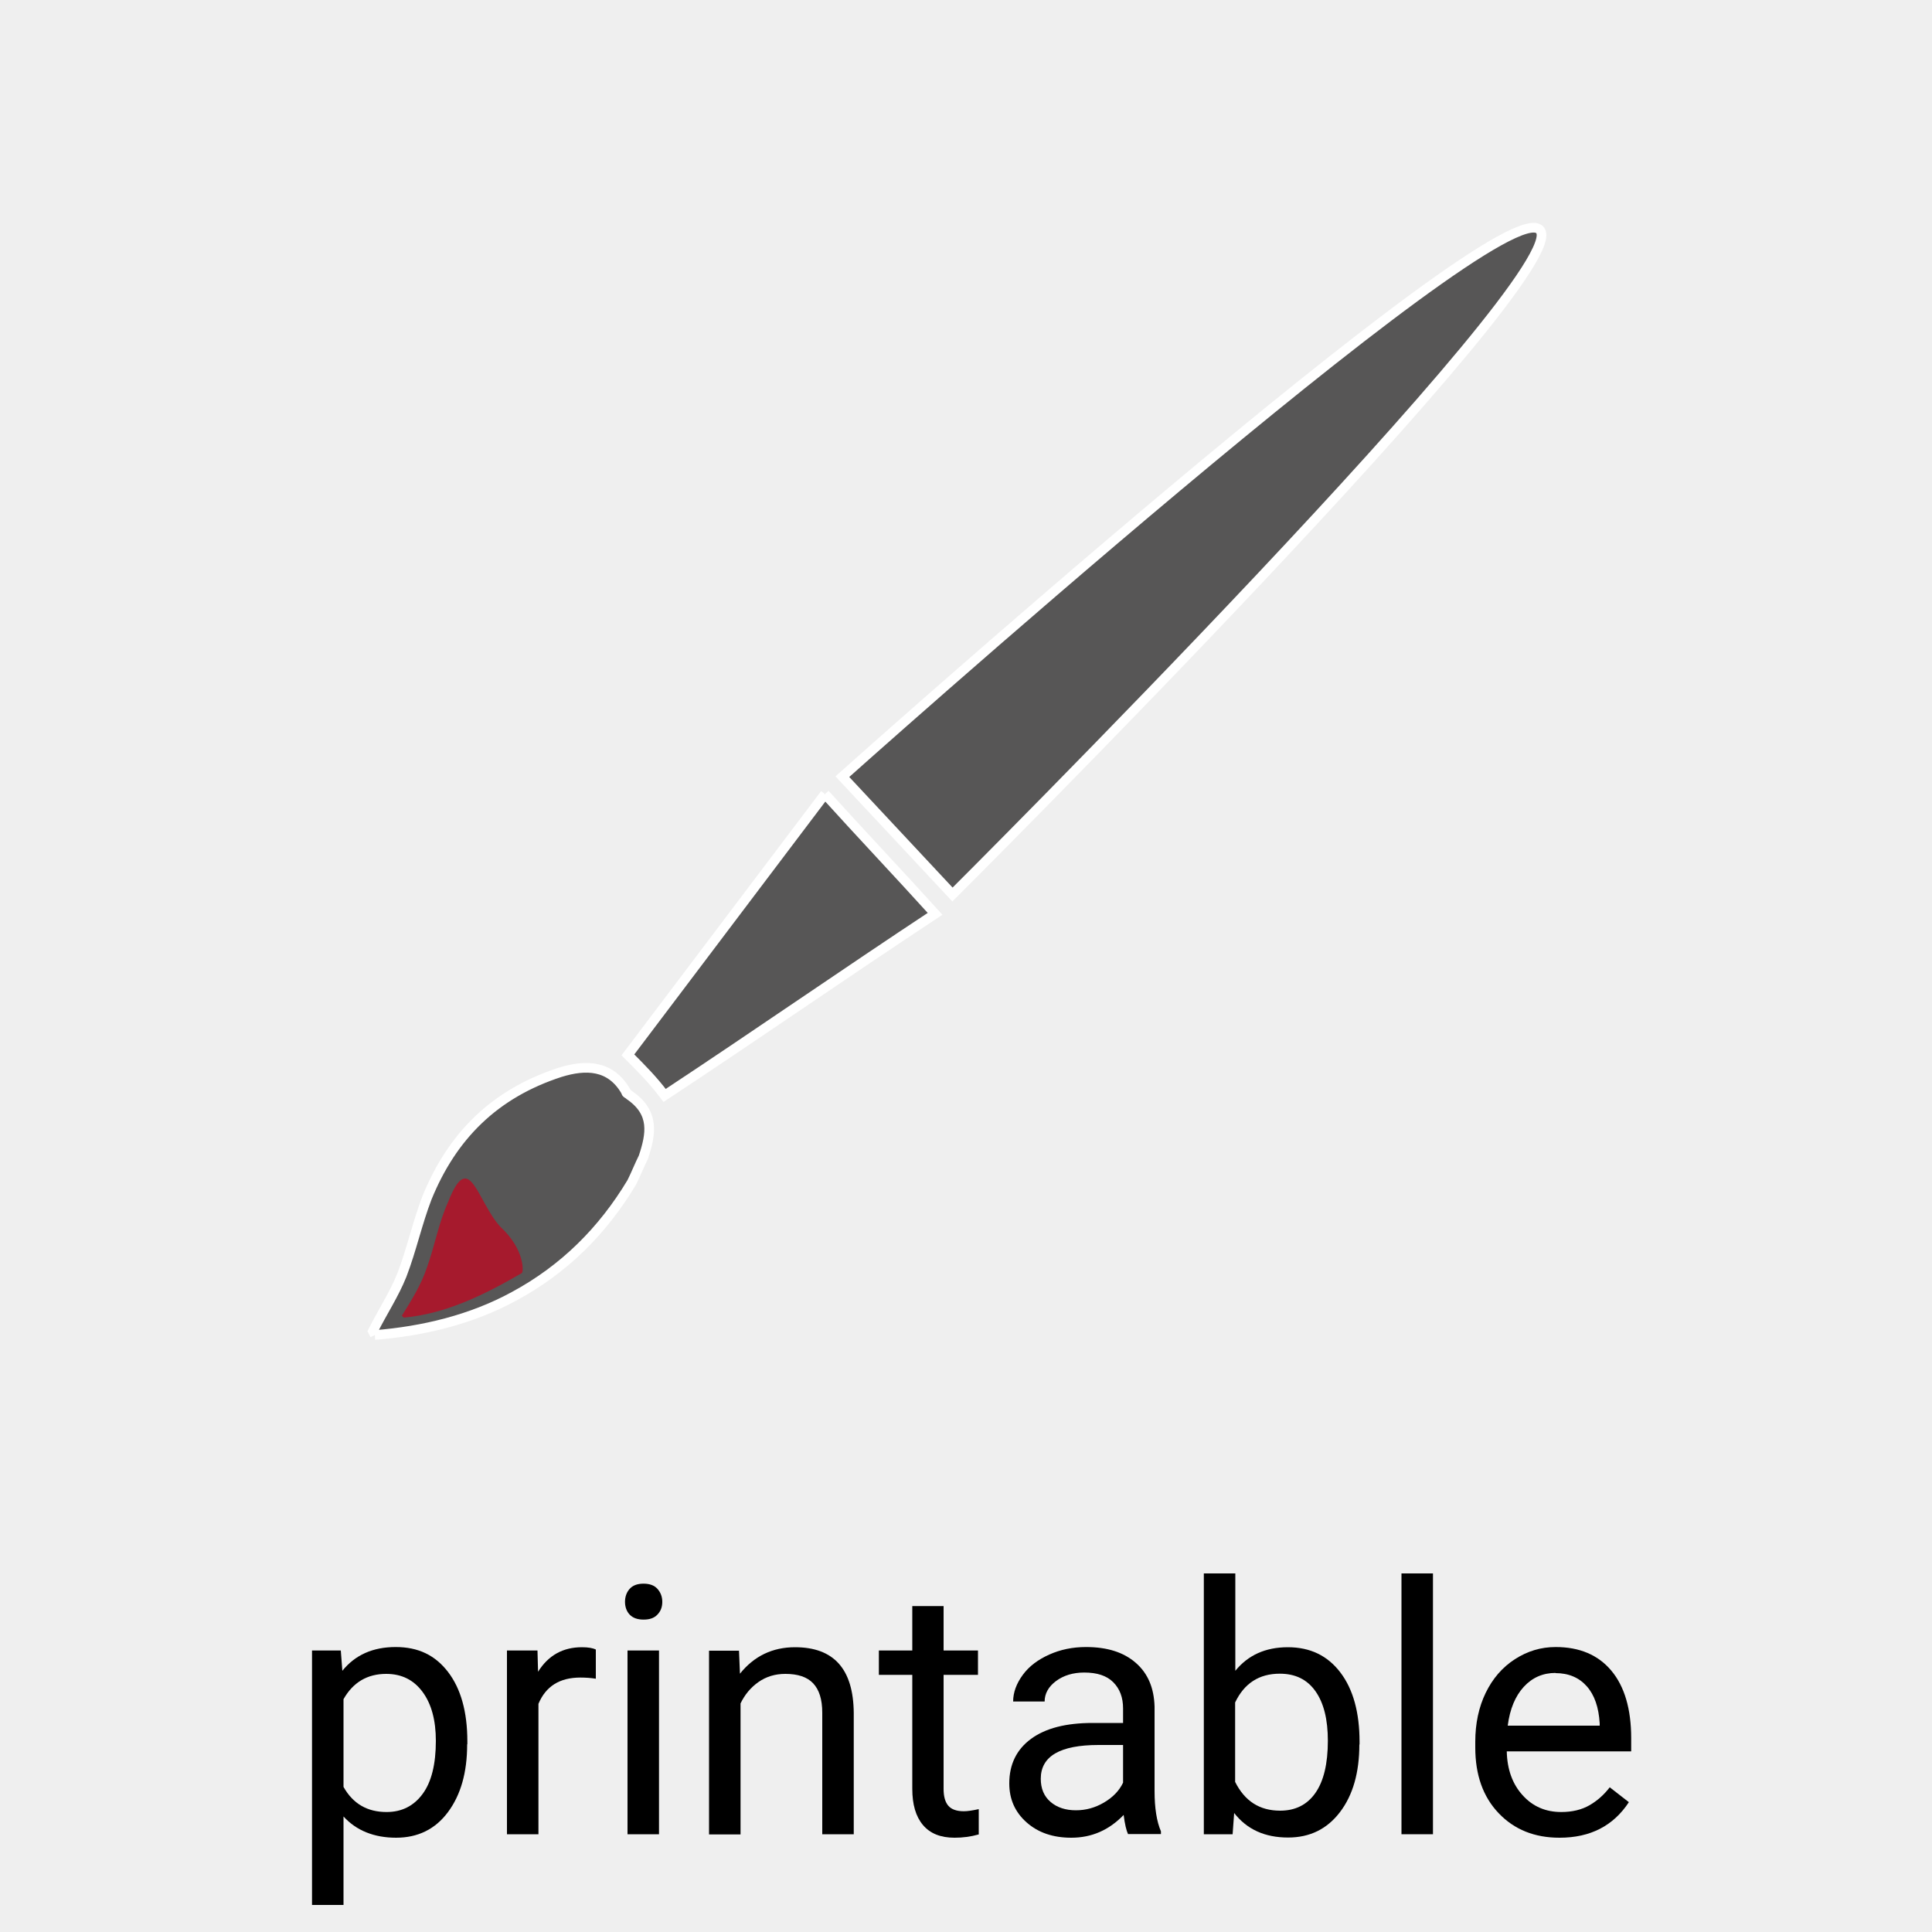 <?xml version="1.0" encoding="UTF-8"?>
<svg xmlns="http://www.w3.org/2000/svg" viewBox="0 0 100 100">
  <defs>
    <style>
      .cls-1 {
        fill: #a61a2d;
      }

      .cls-2 {
        fill: #575656;
        stroke: #fff;
        stroke-miterlimit: 10;
        stroke-width: .5px;
      }

      .cls-3 {
        fill: #efefef;
      }
    </style>
  </defs>
  <g id="Hintergrund">
    <rect class="cls-3" x="0" y="0" width="100" height="100"/>
  </g>
  <g id="Icons">
    <g>
      <path class="cls-2" d="M19.4,69.1c2.5-.2,5-.8,7.2-2,2.6-1.4,4.6-3.4,6.1-5.9.2-.4.4-.9.6-1.3.4-1.2.6-2.3-.7-3.2-.1-.1-.2-.1-.2-.2-.8-1.4-2.1-1.4-3.4-1-3.4,1.1-5.6,3.3-6.9,6.5-.5,1.3-.8,2.7-1.3,4-.4,1-1,1.9-1.5,2.9l.1.2"/>
      <path class="cls-2" d="M42.7,41.1c-3.4,4.5-6.8,9-10.2,13.5.7.7,1.3,1.3,1.9,2.1,4.7-3.1,9.3-6.3,14-9.4-1.9-2.1-3.8-4.1-5.7-6.2"/>
      <path class="cls-1" d="M25.9,63.5c-1.2-1.3-1.6-4.1-2.7-1.3-.5,1.1-.7,2.3-1.1,3.4-.3.9-.8,1.7-1.3,2.5l.1.1c2.2-.2,4.2-1.2,6.1-2.3.1,0,.2-1.2-1.1-2.4"/>
      <path class="cls-2" d="M43.6,40.2s34.1-30.5,36.1-28.3c2,2.1-30.4,34.4-30.4,34.4l-5.7-6.1Z"/>
    </g>
    <g>
      <path d="M24.18,90.29c0,1.45-.33,2.61-.99,3.5s-1.56,1.33-2.69,1.33-2.06-.37-2.72-1.1v4.58h-1.63v-13.17h1.49l.08,1.05c.66-.82,1.58-1.23,2.76-1.23s2.05.43,2.71,1.29,1,2.06,1,3.59v.15ZM22.56,90.11c0-1.07-.23-1.92-.69-2.54s-1.08-.93-1.88-.93c-.98,0-1.72.44-2.21,1.31v4.54c.49.87,1.23,1.3,2.23,1.3.78,0,1.4-.31,1.86-.93s.69-1.54.69-2.76Z"/>
      <path d="M30.84,86.89c-.25-.04-.51-.06-.8-.06-1.07,0-1.79.45-2.17,1.36v6.75h-1.63v-9.51h1.58l.03,1.1c.53-.85,1.29-1.27,2.27-1.27.32,0,.56.04.72.12v1.51Z"/>
      <path d="M32.35,82.91c0-.26.08-.49.24-.67s.4-.27.72-.27.56.09.72.27.25.4.25.67-.08.48-.25.66-.4.26-.72.26-.56-.09-.72-.26-.24-.4-.24-.66ZM34.11,94.94h-1.63v-9.51h1.63v9.51Z"/>
      <path d="M38.25,85.43l.05,1.2c.73-.91,1.68-1.37,2.85-1.37,2.01,0,3.02,1.13,3.04,3.4v6.28h-1.63v-6.29c0-.69-.16-1.19-.47-1.52-.31-.33-.79-.49-1.44-.49-.53,0-.99.14-1.39.42s-.71.65-.93,1.11v6.78h-1.63v-9.51h1.54Z"/>
      <path d="M48.84,83.13v2.3h1.78v1.26h-1.78v5.91c0,.38.08.67.24.86s.43.29.81.29c.19,0,.45-.04.77-.11v1.31c-.43.12-.84.17-1.25.17-.73,0-1.27-.22-1.64-.66s-.55-1.06-.55-1.87v-5.9h-1.73v-1.26h1.73v-2.3h1.63Z"/>
      <path d="M58.39,94.94c-.09-.19-.17-.52-.23-1-.76.79-1.66,1.18-2.71,1.18-.94,0-1.71-.26-2.31-.79-.6-.53-.9-1.2-.9-2.02,0-.99.38-1.76,1.13-2.31.75-.55,1.81-.82,3.18-.82h1.58v-.75c0-.57-.17-1.02-.51-1.36-.34-.34-.84-.5-1.5-.5-.58,0-1.07.15-1.46.44s-.59.65-.59,1.06h-1.63c0-.47.17-.93.5-1.38s.79-.79,1.37-1.05,1.21-.39,1.9-.39c1.1,0,1.95.27,2.58.82s.94,1.3.97,2.26v4.38c0,.87.11,1.57.33,2.08v.14h-1.71ZM55.69,93.7c.51,0,.99-.13,1.45-.4s.79-.61.99-1.03v-1.95h-1.27c-1.99,0-2.99.58-2.99,1.75,0,.51.17.91.51,1.2s.78.43,1.31.43Z"/>
      <path d="M70.36,90.29c0,1.45-.33,2.62-1,3.5s-1.56,1.32-2.69,1.32c-1.2,0-2.13-.42-2.79-1.27l-.08,1.1h-1.49v-13.5h1.63v5.04c.66-.81,1.56-1.22,2.72-1.22s2.06.44,2.72,1.31c.66.87.99,2.07.99,3.59v.14ZM68.73,90.11c0-1.11-.21-1.96-.64-2.57s-1.04-.91-1.85-.91c-1.07,0-1.84.5-2.31,1.49v4.11c.5,1,1.27,1.49,2.33,1.49.78,0,1.39-.3,1.82-.91s.65-1.51.65-2.72Z"/>
      <path d="M74.17,94.94h-1.63v-13.5h1.63v13.5Z"/>
      <path d="M80.72,95.12c-1.29,0-2.34-.42-3.15-1.27s-1.21-1.98-1.21-3.4v-.3c0-.94.18-1.79.54-2.53.36-.74.86-1.32,1.51-1.74s1.35-.63,2.11-.63c1.24,0,2.2.41,2.88,1.22s1.03,1.98,1.03,3.5v.68h-6.44c.02.94.3,1.7.82,2.27.52.58,1.19.87,2,.87.57,0,1.06-.12,1.46-.35s.75-.54,1.05-.93l.99.77c-.8,1.22-1.99,1.84-3.59,1.84ZM80.52,86.59c-.66,0-1.21.24-1.65.72s-.72,1.15-.83,2.01h4.76v-.12c-.05-.83-.27-1.47-.67-1.92s-.94-.68-1.62-.68Z"/>
    </g>
  </g>
</svg>